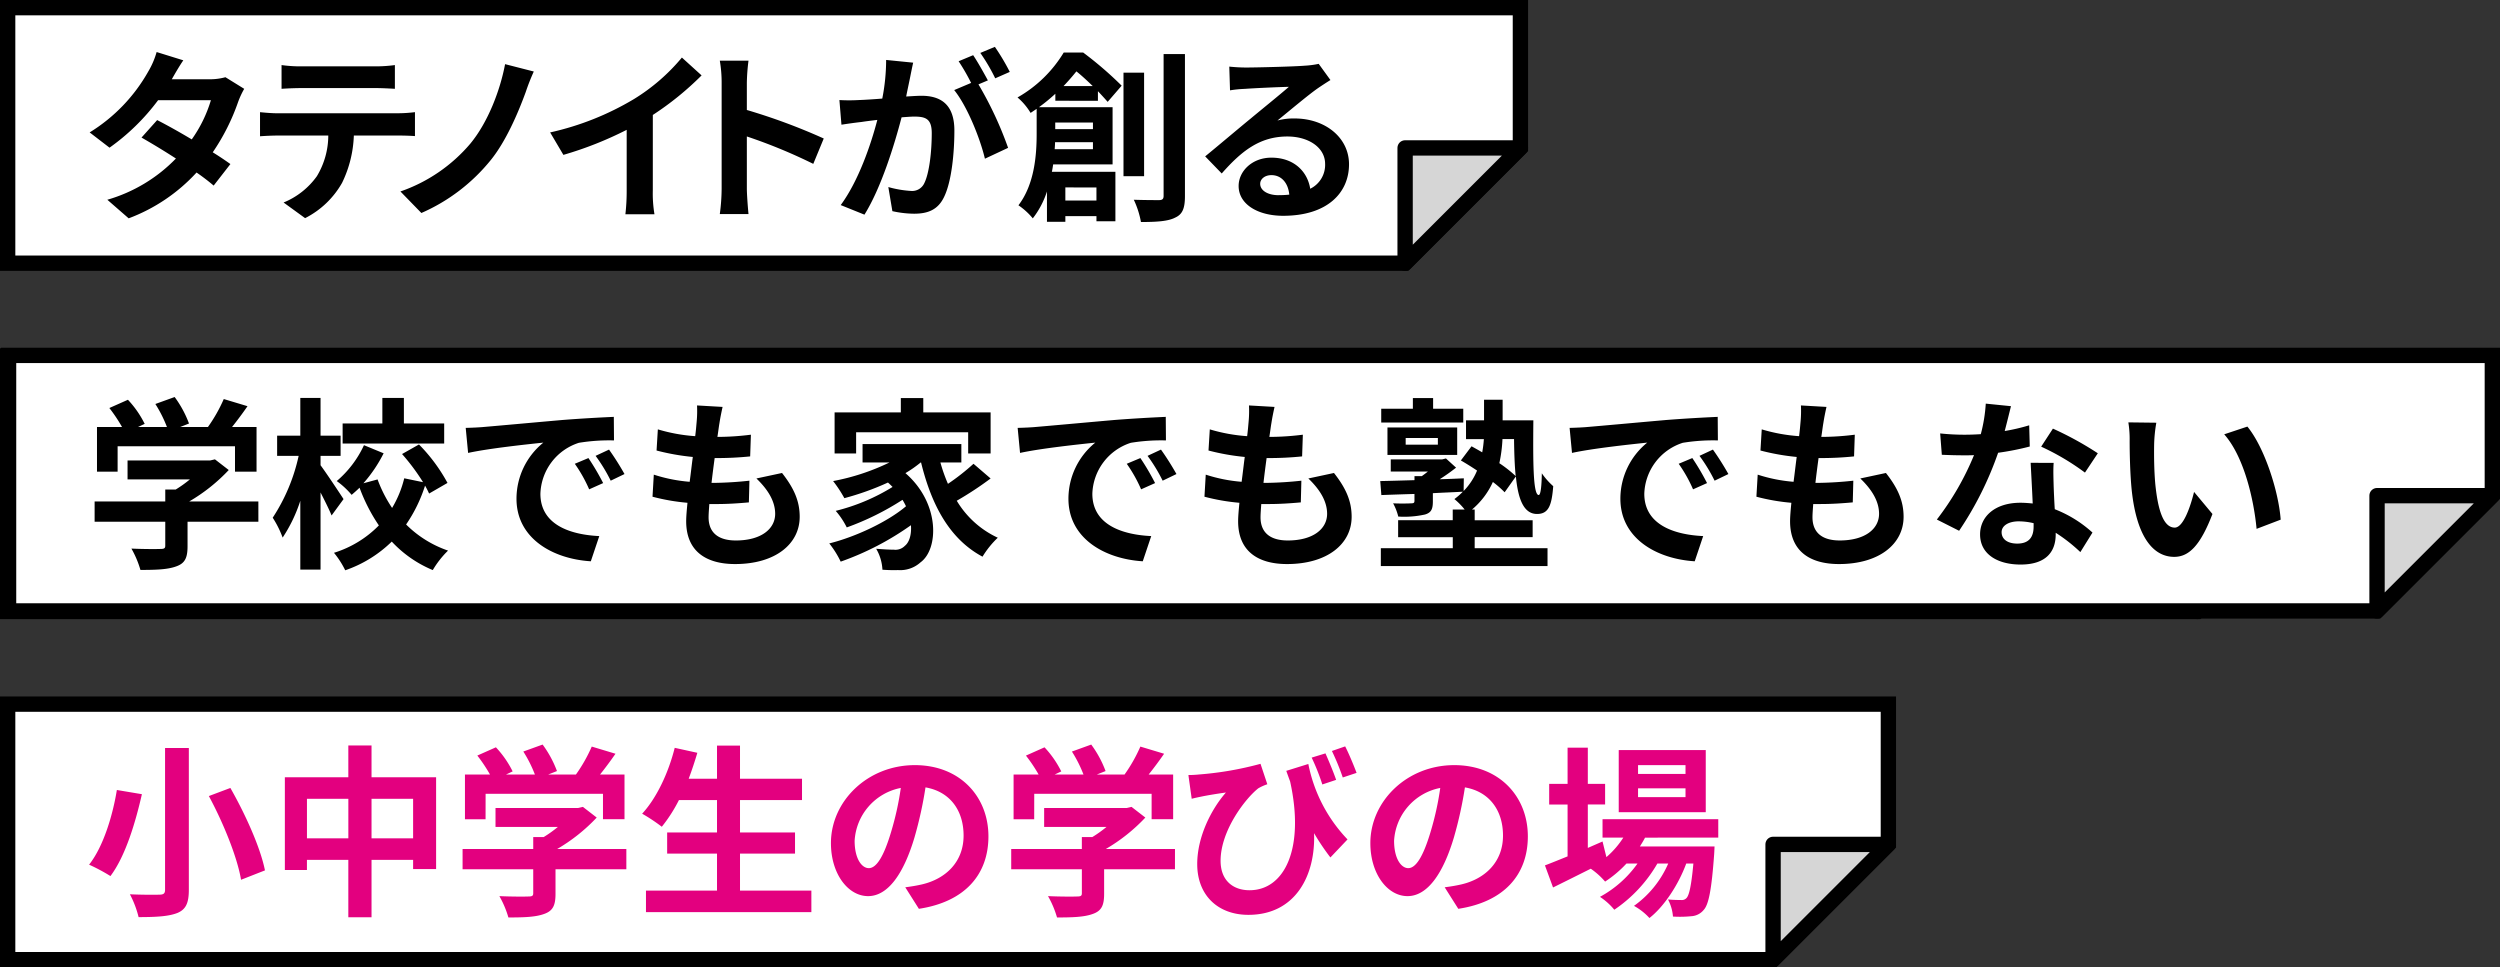 <svg xmlns="http://www.w3.org/2000/svg" width="489.178" height="189.282" viewBox="0 0 489.178 189.282"><rect x="0" y="0" width="489.178" height="189.282" fill="#333333" stroke="none"/><defs><clipPath id="a"><path data-name="長方形 799" fill="none" d="M0 0h489v53H0z"/></clipPath></defs><path data-name="パス 2252" d="M1.499 137.782v50h345.442l22.559-22.559v-27.441z" fill="#fff"/><path data-name="パス 2253" d="M1.499 137.782v50h345.442l22.559-22.559v-27.441z" fill="none" stroke="#000" stroke-miterlimit="10" stroke-width="3"/><path data-name="パス 2254" d="M369.499 165.223l-22.559 22.559v-22.559z" fill="#d6d6d6"/><path data-name="パス 2255" d="M369.499 165.223l-22.559 22.559v-22.559z" fill="none" stroke="#000" stroke-linejoin="round" stroke-width="3"/><path data-name="パス 2256" d="M1.499 1.5v50h273.442L297.5 28.944V1.5z" fill="#fff"/><path data-name="パス 2257" d="M1.499 1.5v50h273.442L297.5 28.944V1.5z" fill="none" stroke="#000" stroke-miterlimit="10" stroke-width="3"/><path data-name="パス 2258" d="M297.499 28.944L274.94 51.503V28.944z" fill="#d6d6d6"/><path data-name="パス 2259" d="M297.499 28.944L274.94 51.503V28.944z" fill="none" stroke="#000" stroke-linejoin="round" stroke-width="3"/><path data-name="パス 2260" d="M1.499 69.644v50h428.442L452.5 97.085V69.644z" fill="#fff000"/><path data-name="パス 2261" d="M1.499 69.644v50h428.442L452.5 97.085V69.644z" fill="none" stroke="#000" stroke-miterlimit="10" stroke-width="3"/><path data-name="パス 2262" d="M452.499 97.082l-22.559 22.562V97.082z" fill="#ffd200"/><path data-name="パス 2263" d="M452.499 97.082l-22.559 22.562V97.082z" fill="none" stroke="#000" stroke-linejoin="round" stroke-width="3"/><path data-name="パス 2266" d="M44.112 15.109a11.431 11.431 0 01-3.132.4H33.6l.036-.036c.432-.756 1.368-2.412 2.232-3.672l-5.22-1.62a15.927 15.927 0 01-1.62 3.78 32.953 32.953 0 01-11.484 11.948l3.888 2.988a42.365 42.365 0 009.5-9.288h10.336a26.222 26.222 0 01-3.748 7.668c-2.412-1.44-4.86-2.808-6.768-3.78l-3.06 3.42a147.678 147.678 0 016.732 4.1A30.443 30.443 0 0121 39.085l4.176 3.636a34.36 34.36 0 0013.284-8.964 41.686 41.686 0 013.348 2.556l3.276-4.212a61.484 61.484 0 00-3.456-2.3 41.439 41.439 0 004.968-9.864 16.936 16.936 0 011.188-2.556zm29.268 2.124c1.26 0 2.628.072 3.888.144v-4.644a28.2 28.2 0 01-3.888.252H58.908a26.823 26.823 0 01-3.816-.252v4.644a62.894 62.894 0 013.852-.144zm-19.044 4.932c-1.116 0-2.376-.108-3.456-.216v4.716a54.32 54.32 0 013.456-.144h9.9a15.471 15.471 0 01-2.232 7.956 14.954 14.954 0 01-6.516 5.148l4.212 3.06a17.274 17.274 0 007.236-6.912 22.839 22.839 0 002.3-9.252h8.684c1.008 0 2.376.036 3.276.108v-4.684a27.7 27.7 0 01-3.276.216zm50.112-8.172l-5.616-1.44c-.972 5.148-3.348 11.376-6.8 15.552a31.381 31.381 0 01-13.68 9.36l4.1 4.212a36 36 0 0013.644-10.44c2.916-3.636 5.256-9.072 6.768-13.212a42.127 42.127 0 011.584-4.032zm23.292 8.5a58.821 58.821 0 009.54-7.74l-3.852-3.492a38 38 0 01-9.4 8.136 55.306 55.306 0 01-16.38 6.516l2.592 4.392a70.385 70.385 0 0012.384-4.9v11.808a40.317 40.317 0 01-.252 4.716h5.688a24.75 24.75 0 01-.324-4.716zm33.444 4.608a117.578 117.578 0 00-15.048-5.58v-5.296a39.152 39.152 0 01.324-4.356h-5.616a25.108 25.108 0 01.36 4.356v20.664a38.521 38.521 0 01-.36 5h5.616c-.144-1.44-.324-3.96-.324-5V26.701a103.981 103.981 0 0113 5.364zm36.4-13.032a42.6 42.6 0 00-2.916-4.9l-2.848 1.188a35.921 35.921 0 012.916 4.968zm-24.192-2.34a39.471 39.471 0 01-.756 7.56c-1.8.144-3.492.252-4.608.288a33.1 33.1 0 01-3.78 0l.4 4.824a93.792 93.792 0 013.96-.54c.684-.108 1.8-.252 3.06-.4-1.26 4.86-3.708 11.988-7.164 16.668l4.644 1.872c3.272-5.256 5.86-13.644 7.264-19.044 1.008-.072 1.872-.144 2.448-.144 2.232 0 3.456.4 3.456 3.24 0 3.528-.468 7.776-1.44 9.756a2.621 2.621 0 01-2.664 1.548 20.8 20.8 0 01-4.392-.756l.792 4.716a20.184 20.184 0 004.248.5c2.736 0 4.68-.792 5.868-3.276 1.512-3.1 2.016-8.784 2.016-13 0-5.112-2.664-6.8-6.444-6.8-.72 0-1.8.072-2.988.144.252-1.3.54-2.592.756-3.672.18-.9.4-2.016.612-2.952zm19.908 4c-.72-1.332-1.98-3.6-2.88-4.932l-2.844 1.188a39.8 39.8 0 012.444 4.24l-3.312 1.4c2.556 3.168 5.076 9.468 6.012 13.428l4.536-2.124a70.837 70.837 0 00-5.8-12.42zm14.8 1.116a43.666 43.666 0 002.52-2.88c1.044.828 2.16 1.872 3.2 2.88zm5.76 7.128v1.3h-7.38v-1.3zm-7.488 5.22c.036-.468.072-.936.072-1.368h7.416v1.368zm8.172 7.488v2.556h-6.084v-2.564zm.288-16.956v-1.88c.756.792 1.4 1.512 1.908 2.088l2.736-3.168a71.012 71.012 0 00-7.524-6.48h-3.816a24.913 24.913 0 01-9.036 8.784 12.141 12.141 0 012.556 3.024c.4-.252.792-.54 1.188-.792v4.9c0 4.068-.4 9.828-3.564 13.968a13.477 13.477 0 012.808 2.556 17.082 17.082 0 002.772-5.256v5.936h3.6v-1.116h6.084v1.008h3.708v-9.684H205.82c.108-.468.18-.972.252-1.44H217.7v-11.2h-14.4a34.738 34.738 0 003.2-2.628v1.368zm9.036-5.508h-4.032v20.26h4.032zm3.816-3.636v27.748c0 .612-.252.828-.9.828-.684 0-2.772 0-4.932-.072a17.511 17.511 0 011.4 4.356c3.1 0 5.328-.144 6.7-.864 1.44-.648 1.908-1.836 1.908-4.212V10.573zm22.5 27.612c-2.088 0-3.6-.9-3.6-2.232 0-.9.864-1.692 2.2-1.692 1.944 0 3.276 1.512 3.492 3.816a18.794 18.794 0 01-2.1.1zm7.848-25.7a17.194 17.194 0 01-2.736.36c-2.016.18-9.648.36-11.52.36a32.57 32.57 0 01-3.24-.18l.144 4.644a23.526 23.526 0 012.916-.288c1.872-.144 6.768-.36 8.6-.4-1.764 1.548-5.472 4.536-7.452 6.192-2.124 1.728-6.408 5.364-8.928 7.416l3.24 3.348c3.816-4.32 7.38-7.236 12.852-7.236 4.14 0 7.38 2.16 7.38 5.364a5.2 5.2 0 01-2.916 4.86c-.54-3.384-3.2-6.084-7.6-6.084-3.78 0-6.408 2.664-6.408 5.544 0 3.564 3.744 5.832 8.712 5.832 8.6 0 12.888-4.464 12.888-10.08 0-5.184-4.608-8.964-10.656-8.964a11.988 11.988 0 00-3.348.4c2.232-1.8 5.976-4.968 7.884-6.3q1.188-.81 2.484-1.62z"/><path data-name="パス 2265" d="M32.298 146.365v27.756c0 .684-.288.936-1.08.936-.792.036-3.456.036-5.8-.072a19.264 19.264 0 011.7 4.468c3.492 0 5.94-.144 7.632-.828 1.584-.684 2.2-1.872 2.2-4.5v-27.76zm8.568 9.4c2.844 5.256 5.58 12.024 6.3 16.38l4.68-1.836c-.9-4.5-3.852-11.016-6.768-16.128zm-18-1.188c-.752 4.676-2.552 10.976-5.432 14.612a36.057 36.057 0 014.176 2.232c2.988-3.96 4.932-10.656 6.156-16.02zm49.832 9.464v-7.74h8.136v7.74zm-12.636 0v-7.74h8.1v7.74zm12.636-11.952v-6.228h-4.54v6.228h-12.42v18.144h4.32v-1.98h8.1v11.232h4.54v-11.232h8.136v1.8h4.5v-17.964zm22.32 3.24h22.968v4.968h4.212v-8.744h-4.788a74.61 74.61 0 003.024-4.068l-4.644-1.4a30.093 30.093 0 01-3.1 5.472h-5.436l1.728-.684a21.109 21.109 0 00-2.808-5.184l-3.776 1.364a25.12 25.12 0 012.268 4.5H99.01l1.3-.612a19.62 19.62 0 00-3.276-4.716l-3.636 1.616a30.284 30.284 0 012.48 3.712h-4.9v8.748h4.032zm27.54 10.8h-13.54a34.3 34.3 0 007.74-6.156l-2.7-2.088-.936.216H96.958v3.708h12.2a24.352 24.352 0 01-2.772 1.98h-2.048v2.34H90.514v3.96h13.824v4.68c0 .5-.18.648-.936.648-.72.036-3.384.036-5.688-.072a19.112 19.112 0 011.764 4.176c3.06 0 5.292-.072 6.984-.684 1.764-.612 2.236-1.728 2.236-3.96v-4.788h13.86zm22.24 8.136v-7.236h10.764v-4.14h-10.764v-6.336h12.132v-4.176h-12.132v-6.48h-4.5v6.48h-5.54a76.227 76.227 0 001.692-5.076l-4.428-.972c-1.224 4.9-3.564 9.864-6.372 12.888a34.043 34.043 0 013.848 2.556 29.671 29.671 0 003.348-5.22h7.452v6.336h-9.756v4.14h9.756v7.236h-13.9v4.212h32.364v-4.212zm25.2-4.392c-1.332 0-2.772-1.764-2.772-5.364a11.178 11.178 0 019.036-10.332 57.225 57.225 0 01-1.908 8.64c-1.436 4.824-2.876 7.056-4.356 7.056zm9.8 7.956c9-1.368 13.608-6.7 13.608-14.184 0-7.776-5.58-13.932-14.4-13.932-9.252 0-16.416 7.056-16.416 15.264 0 6.012 3.348 10.368 7.272 10.368 3.888 0 6.984-4.392 9.108-11.592a77.474 77.474 0 002.124-9.684c4.788.828 7.452 4.5 7.452 9.432 0 5.184-3.528 8.46-8.1 9.54-.936.216-1.944.4-3.312.576zm22.572-22.5h22.968v4.968h4.212v-8.744h-4.792a74.61 74.61 0 003.024-4.068l-4.644-1.4a30.092 30.092 0 01-3.1 5.472h-5.436l1.728-.684a21.109 21.109 0 00-2.808-5.184l-3.78 1.368a25.121 25.121 0 012.268 4.5h-5.652l1.3-.612a19.62 19.62 0 00-3.276-4.716l-3.636 1.62a30.286 30.286 0 012.484 3.708h-4.9v8.748h4.032zm27.54 10.8h-13.54a34.3 34.3 0 007.74-6.156l-2.7-2.088-.936.216H204.31v3.708h12.2a24.352 24.352 0 01-2.772 1.98h-2.052v2.34h-13.82v3.96h13.824v4.68c0 .5-.18.648-.936.648-.72.036-3.384.036-5.688-.072a19.112 19.112 0 011.764 4.176c3.06 0 5.292-.072 6.984-.684 1.764-.612 2.232-1.728 2.232-3.96v-4.788h13.86zm35.532-14.9c-.54-1.44-1.476-3.708-2.232-5.184l-2.592.9a47.341 47.341 0 012.124 5.184zm-4 1.368c-.5-1.476-1.44-3.708-2.088-5.184l-2.7.828a42.039 42.039 0 012.088 5.256zm-9.756-1.764c.252.72.5 1.4.756 2.088 2.88 13.032-1.044 21.272-7.956 21.272-3.1 0-5.652-1.8-5.652-5.76 0-5.976 4.932-12.276 7.38-14.184a9.507 9.507 0 011.764-.792l-1.332-4a64.457 64.457 0 01-12.06 2.088 20.112 20.112 0 01-2.052.108l.648 4.644c.828-.216 1.4-.324 2.088-.468 1.26-.252 3.24-.576 4.608-.756-2.844 3.24-5.616 8.64-5.616 14 0 6.12 4.068 9.936 10.008 9.936 9.288 0 13.176-7.812 12.852-15.984a45.47 45.47 0 003.2 4.752l3.348-3.528a29.577 29.577 0 01-7.668-14.76zm23.868 19.04c-1.332 0-2.772-1.764-2.772-5.364a11.178 11.178 0 019.036-10.332 57.225 57.225 0 01-1.908 8.64c-1.44 4.824-2.88 7.056-4.356 7.056zm9.792 7.956c9-1.368 13.608-6.7 13.608-14.184 0-7.776-5.58-13.932-14.4-13.932-9.252 0-16.416 7.056-16.416 15.264 0 6.012 3.348 10.368 7.272 10.368 3.888 0 6.984-4.392 9.108-11.592a77.477 77.477 0 002.124-9.684c4.788.828 7.452 4.5 7.452 9.432 0 5.184-3.528 8.46-8.1 9.54-.936.216-1.944.4-3.312.576zm44.46-26.388h-9.288v-1.728h9.288zm0 4.536h-9.288v-1.724h9.288zm3.96-9.216h-17.028v12.168h17.028zm2.448 17.136v-3.6H313.57v3.6h4.068a17.536 17.536 0 01-3.312 3.816l-.756-3.06-2.88 1.26v-8.5h3.384v-4.032h-3.384v-7.088h-3.96v7.092h-3.6v4.032h3.6v10.152c-1.692.684-3.2 1.3-4.428 1.764l1.584 4.32c2.2-1.08 4.788-2.376 7.38-3.672a14.828 14.828 0 012.808 2.52 22.4 22.4 0 004.176-3.528h2.16a21.716 21.716 0 01-7.344 6.516 12.647 12.647 0 012.808 2.52 27.469 27.469 0 008.424-9.036h2.124a19.8 19.8 0 01-6.7 8.28 11.794 11.794 0 013.024 2.376c2.916-2.268 5.724-6.624 7.2-10.656h1.4c-.4 4.356-.828 6.192-1.332 6.732a1.232 1.232 0 01-1.08.4c-.468 0-1.4 0-2.556-.108a8.538 8.538 0 01.972 3.348 22.628 22.628 0 003.636-.072 3.356 3.356 0 002.376-1.224c.972-1.044 1.548-3.924 2.052-10.944.036-.5.072-1.476.072-1.476h-14.608c.36-.576.72-1.152 1.008-1.728z" fill="#e3007f"/><g data-name="グループ 91626"><g data-name="グループ 90742"><path data-name="パス 1314" d="M1.678 69.544v50h463.441l22.559-22.559V69.544z" fill="#fff"/><g data-name="グループ 90739"><g data-name="グループ 90738" clip-path="url(#a)" transform="translate(.178 68.044)"><path data-name="パス 1315" d="M1.5 1.5v50h463.441L487.5 28.941V1.5z" fill="none" stroke="#000" stroke-miterlimit="10" stroke-width="3"/></g></g><path data-name="パス 1316" d="M487.678 96.985l-22.559 22.559V96.985z" fill="#d6d6d6"/><g data-name="グループ 90741"><g data-name="グループ 90740" clip-path="url(#a)" transform="translate(.178 68.044)"><path data-name="パス 1317" d="M487.5 28.941L464.941 51.5V28.941z" fill="none" stroke="#000" stroke-linejoin="round" stroke-width="3"/></g></g></g></g><path data-name="パス 2264" d="M23.014 87.325h22.968v4.968h4.216v-8.744h-4.792a74.61 74.61 0 003.024-4.068l-4.644-1.4a30.093 30.093 0 01-3.1 5.472h-5.432l1.728-.684a21.109 21.109 0 00-2.808-5.184l-3.776 1.364a25.121 25.121 0 012.268 4.5H27.01l1.3-.612a19.62 19.62 0 00-3.276-4.716l-3.636 1.616a30.284 30.284 0 012.48 3.712h-4.9v8.748h4.036zm27.54 10.8H37.018a34.3 34.3 0 007.74-6.156l-2.7-2.088-.936.216H24.958v3.708h12.2a24.353 24.353 0 01-2.772 1.98h-2.048v2.34H18.514v3.96h13.824v4.68c0 .5-.18.648-.936.648-.72.036-3.384.036-5.688-.072a19.112 19.112 0 011.764 4.176c3.06 0 5.292-.072 6.984-.684 1.764-.612 2.236-1.728 2.236-3.96v-4.788h13.86zm36.36-15.264H79.03v-5h-4.212v5h-7.776v3.924h19.872zm-19.692 14.8c-.648-1.008-3.492-5.292-4.5-6.624v-1.836h3.924v-3.96h-3.924v-7.38h-3.96v7.38h-4.536v3.96h4.212a35.944 35.944 0 01-5.076 12.1 19.621 19.621 0 011.944 3.888 29.179 29.179 0 003.456-7.2v13.46h3.96V96.361c.828 1.62 1.692 3.348 2.16 4.5zm20.34-3.168a33.2 33.2 0 00-5.58-7.524l-3.312 1.872a40.516 40.516 0 014.104 5.508l-3.676-.76a20.927 20.927 0 01-2.376 5.8 26.279 26.279 0 01-2.844-5.58l-2.772.756a27.523 27.523 0 003.96-5.868l-3.848-1.588a20.439 20.439 0 01-5.328 7.02 16.209 16.209 0 012.916 2.7c.5-.432 1.044-.9 1.548-1.4a33.9 33.9 0 003.78 7.38 21.01 21.01 0 01-8.784 5.36 17.259 17.259 0 012.2 3.42 24.3 24.3 0 009.108-5.616 23.011 23.011 0 008.024 5.576 18.178 18.178 0 012.988-3.812 21.436 21.436 0 01-8.208-5.112 28.647 28.647 0 003.708-7.6 15.882 15.882 0 01.792 1.548zm27.576-4.864l-2.664 1.12a27.776 27.776 0 012.808 5l2.736-1.224a47.182 47.182 0 00-2.88-4.896zm4.032-1.656l-2.628 1.224a31.67 31.67 0 012.956 4.86l2.7-1.3a53.848 53.848 0 00-3.028-4.784zm-28.044-4.248l.468 4.9c4.14-.9 11.628-1.692 14.724-2.016a14.137 14.137 0 00-5.256 10.98c0 7.74 7.056 11.772 14.544 12.24l1.656-4.932c-6.048-.288-11.52-2.412-11.52-8.28a10.822 10.822 0 017.524-9.972 36.815 36.815 0 016.876-.468l-.036-4.608c-2.52.108-6.408.324-10.08.612-6.516.576-12.42 1.116-15.408 1.368-.684.068-2.052.14-3.492.176zm56.88 9.9c2.3 2.2 3.672 4.5 3.672 6.912 0 2.952-2.736 5.22-7.7 5.22-3.528 0-5.328-1.62-5.328-4.536 0-.648.072-1.548.144-2.592h1.44c2.2 0 4.284-.144 6.3-.324l.108-4.248a70.72 70.72 0 01-7.164.432h-.252c.18-1.584.4-3.276.612-4.86a63.887 63.887 0 006.948-.324l.144-4.248a52.322 52.322 0 01-6.552.432c.18-1.152.288-2.088.4-2.7.144-.936.324-1.872.612-3.168l-5-.288a22.455 22.455 0 01-.072 3.168c-.072.792-.144 1.764-.288 2.844a33.046 33.046 0 01-7.308-1.332l-.252 4.14a44.562 44.562 0 007.092 1.26c-.216 1.62-.4 3.276-.612 4.86a30.349 30.349 0 01-7.02-1.4l-.252 4.32a39.977 39.977 0 006.84 1.188c-.144 1.476-.252 2.736-.252 3.6 0 5.94 3.96 8.388 9.576 8.388 7.812 0 12.636-3.888 12.636-9.252 0-3.024-1.08-5.544-3.456-8.568zm19.512-9.036h21.924v4.14h4.392v-8.028h-13.176v-2.808h-4.392v2.808h-12.96v8.028h4.212zm22.968 6.16a43.306 43.306 0 01-5 3.924 31.826 31.826 0 01-1.476-4.176h4.1v-3.6h-19.332v3.6h5.256a43.515 43.515 0 01-11.016 3.632 25.385 25.385 0 012.2 3.348 53.7 53.7 0 008.532-3.06c.324.288.612.576.9.864a38.765 38.765 0 01-11.124 4.68 15.4 15.4 0 012.16 3.24 53.044 53.044 0 0010.908-5.4 14.045 14.045 0 01.684 1.26c-3.564 3.024-9.828 5.976-15.012 7.272a18.451 18.451 0 012.232 3.564 55.515 55.515 0 0013.748-7.128c.144 1.908-.36 3.384-1.188 4.032a2.562 2.562 0 01-2.16.756c-.936 0-2.088-.072-3.456-.18a8.979 8.979 0 011.224 4.1 29.842 29.842 0 003.06.072 5.92 5.92 0 004.392-1.512c3.564-2.592 3.852-11.556-2.952-17.46a23.143 23.143 0 002.988-2.088h.072c2.052 8.392 5.616 15.016 12.024 18.436a17.981 17.981 0 012.988-3.708 18.349 18.349 0 01-8.028-7.236 65.4 65.4 0 006.624-4.356zm32.652-1.12l-2.664 1.12a27.775 27.775 0 012.808 5l2.736-1.224a47.182 47.182 0 00-2.88-4.896zm4.032-1.656l-2.628 1.224a31.671 31.671 0 012.956 4.86l2.7-1.3a53.849 53.849 0 00-3.028-4.784zm-28.044-4.248l.468 4.9c4.14-.9 11.628-1.692 14.724-2.016a14.137 14.137 0 00-5.256 10.98c0 7.74 7.056 11.772 14.544 12.24l1.656-4.932c-6.048-.288-11.52-2.412-11.52-8.28a10.822 10.822 0 017.524-9.972 36.815 36.815 0 016.876-.468l-.036-4.608c-2.52.108-6.408.324-10.08.612-6.516.576-12.42 1.116-15.408 1.368-.684.068-2.052.14-3.492.176zm56.88 9.9c2.3 2.2 3.672 4.5 3.672 6.912 0 2.952-2.736 5.22-7.7 5.22-3.528 0-5.328-1.62-5.328-4.536 0-.648.072-1.548.144-2.592h1.44c2.2 0 4.284-.144 6.3-.324l.108-4.248a70.72 70.72 0 01-7.164.432h-.252c.18-1.584.4-3.276.612-4.86a63.887 63.887 0 006.948-.324l.144-4.248a52.322 52.322 0 01-6.552.432c.18-1.152.288-2.088.4-2.7.144-.936.324-1.872.612-3.168l-5-.288a22.455 22.455 0 01-.072 3.168c-.072.792-.144 1.764-.288 2.844a33.046 33.046 0 01-7.308-1.332l-.252 4.14a44.562 44.562 0 007.092 1.26c-.216 1.62-.4 3.276-.612 4.86a30.349 30.349 0 01-7.02-1.4l-.252 4.32a39.977 39.977 0 006.84 1.188c-.144 1.476-.252 2.736-.252 3.6 0 5.94 3.96 8.388 9.576 8.388 7.812 0 12.636-3.888 12.636-9.252 0-3.024-1.08-5.544-3.456-8.568zm30.312-13.644h-5.9v-2.088h-3.96v2.088h-6.192v2.7h16.052zm-11.268 5.724h6.3v1.3h-6.3zm10.08 3.312v-5.368h-13.644v5.364zm11.124-3.1c.036 2.664.108 5.148.324 7.236a24.919 24.919 0 00-3.2-2.52 27.785 27.785 0 00.612-4.716zm-7.7 19.188h11.34v-3.308h-11.34v-2.088h-.54a15.2 15.2 0 004.1-5.4 19.945 19.945 0 012.3 2.016l2.2-3.1c.432 4.464 1.548 7.344 4.14 7.344 2.268 0 2.88-1.692 3.168-5.436a14.08 14.08 0 01-2.232-2.52c-.036 2.448-.216 4.248-.612 4.248-1.116 0-1.116-6.66-1.044-14.616h-6.012v-4.032h-3.636v4.036h-3.528v3.672h3.492a22.161 22.161 0 01-.324 2.592c-.72-.432-1.44-.828-2.088-1.188l-2.088 2.772a55.389 55.389 0 013.168 1.98 12.6 12.6 0 01-2.628 4l.036-2.484c-1.584.072-3.168.144-4.716.18a38.514 38.514 0 003.2-2.268l-1.98-1.8-.72.18h-10.08v2.376h7.272c-.4.324-.792.612-1.188.9h-1.44v.792c-2.52.072-4.86.144-6.7.18l.216 2.736a726.98 726.98 0 016.48-.216v1.332c0 .4-.144.5-.612.5-.432.036-2.124.072-3.564 0a10.767 10.767 0 011.008 2.592 18.7 18.7 0 005.22-.4c1.224-.36 1.548-1.044 1.548-2.556v-1.62c1.944-.108 3.924-.18 5.868-.288a13.206 13.206 0 01-1.656 1.44 13.674 13.674 0 012.016 2.052h-2.34v2.088h-10.684v3.316h10.692v2.16H270.19v3.492h32.616v-3.492H288.55zm42.584-15.476l-2.664 1.12a27.777 27.777 0 012.808 5l2.736-1.224a47.181 47.181 0 00-2.88-4.896zm4.032-1.656l-2.628 1.224a31.673 31.673 0 012.956 4.86l2.7-1.3a53.846 53.846 0 00-3.028-4.784zm-28.044-4.248l.468 4.9c4.14-.9 11.628-1.692 14.724-2.016a14.137 14.137 0 00-5.256 10.98c0 7.74 7.056 11.772 14.544 12.24l1.656-4.932c-6.048-.288-11.52-2.412-11.52-8.28a10.822 10.822 0 017.524-9.972 36.815 36.815 0 016.876-.468l-.036-4.608c-2.52.108-6.408.324-10.08.612-6.516.576-12.42 1.116-15.408 1.368-.684.068-2.052.14-3.492.176zm56.88 9.9c2.3 2.2 3.672 4.5 3.672 6.912 0 2.952-2.736 5.22-7.7 5.22-3.528 0-5.328-1.62-5.328-4.536 0-.648.072-1.548.144-2.592h1.44c2.2 0 4.284-.144 6.3-.324l.108-4.248a70.72 70.72 0 01-7.164.432h-.252c.18-1.584.4-3.276.612-4.86a63.887 63.887 0 006.948-.324l.144-4.248a52.322 52.322 0 01-6.552.432c.18-1.152.288-2.088.4-2.7.144-.936.324-1.872.612-3.168l-5-.288a22.457 22.457 0 01-.072 3.168c-.072.792-.144 1.764-.288 2.844a33.046 33.046 0 01-7.308-1.332l-.252 4.14a44.562 44.562 0 007.092 1.26c-.216 1.62-.4 3.276-.612 4.86a30.348 30.348 0 01-7.02-1.4l-.252 4.32a39.977 39.977 0 006.84 1.188c-.144 1.476-.252 2.736-.252 3.6 0 5.94 3.96 8.388 9.576 8.388 7.812 0 12.636-3.888 12.636-9.252 0-3.024-1.08-5.544-3.456-8.568zm46.476-4.932a64.15 64.15 0 00-8.784-4.824l-2.3 3.528a47.533 47.533 0 018.568 5.076zm-13.428-5.472a37.656 37.656 0 01-4.788 1.116c.5-1.908.936-3.708 1.224-4.86l-4.932-.5a30.354 30.354 0 01-.972 5.976c-1.08.072-2.16.108-3.2.108a45.317 45.317 0 01-4.752-.252l.324 4.176c1.548.072 2.988.108 4.464.108.612 0 1.224 0 1.836-.036a54.4 54.4 0 01-7.272 12.6l4.356 2.2a65.807 65.807 0 007.632-15.264 52.244 52.244 0 006.192-1.224zm.864 19.836c0 1.908-.792 3.312-3.2 3.312-1.944 0-3.06-.9-3.06-2.232 0-1.26 1.332-2.124 3.384-2.124a12.617 12.617 0 012.88.36zm-.576-12.492c.108 2.16.288 5.292.4 7.956-.756-.072-1.584-.144-2.412-.144-4.968 0-7.884 2.7-7.884 6.192 0 3.924 3.492 5.9 7.92 5.9 5.076 0 6.876-2.592 6.876-5.9v-.32a31.737 31.737 0 014.824 3.78l2.372-3.82a23.75 23.75 0 00-7.38-4.572c-.108-1.764-.18-3.492-.216-4.5-.036-1.584-.108-3.06 0-4.572zm24.588-7.848l-5.472-.068a20.661 20.661 0 01.252 3.6c0 2.2.072 6.336.4 9.612 1.008 9.576 4.428 13.1 8.316 13.1 2.88 0 5.112-2.2 7.488-8.388l-3.6-4.32c-.684 2.808-2.088 6.984-3.78 6.984-2.232 0-3.312-3.492-3.816-8.64-.216-2.556-.252-5.256-.216-7.56a28.248 28.248 0 01.428-4.32zm17.82.756l-4.536 1.512c3.888 4.392 5.8 12.78 6.336 18.5l4.716-1.8c-.396-5.468-3.132-14.072-6.516-18.212z"/></svg>